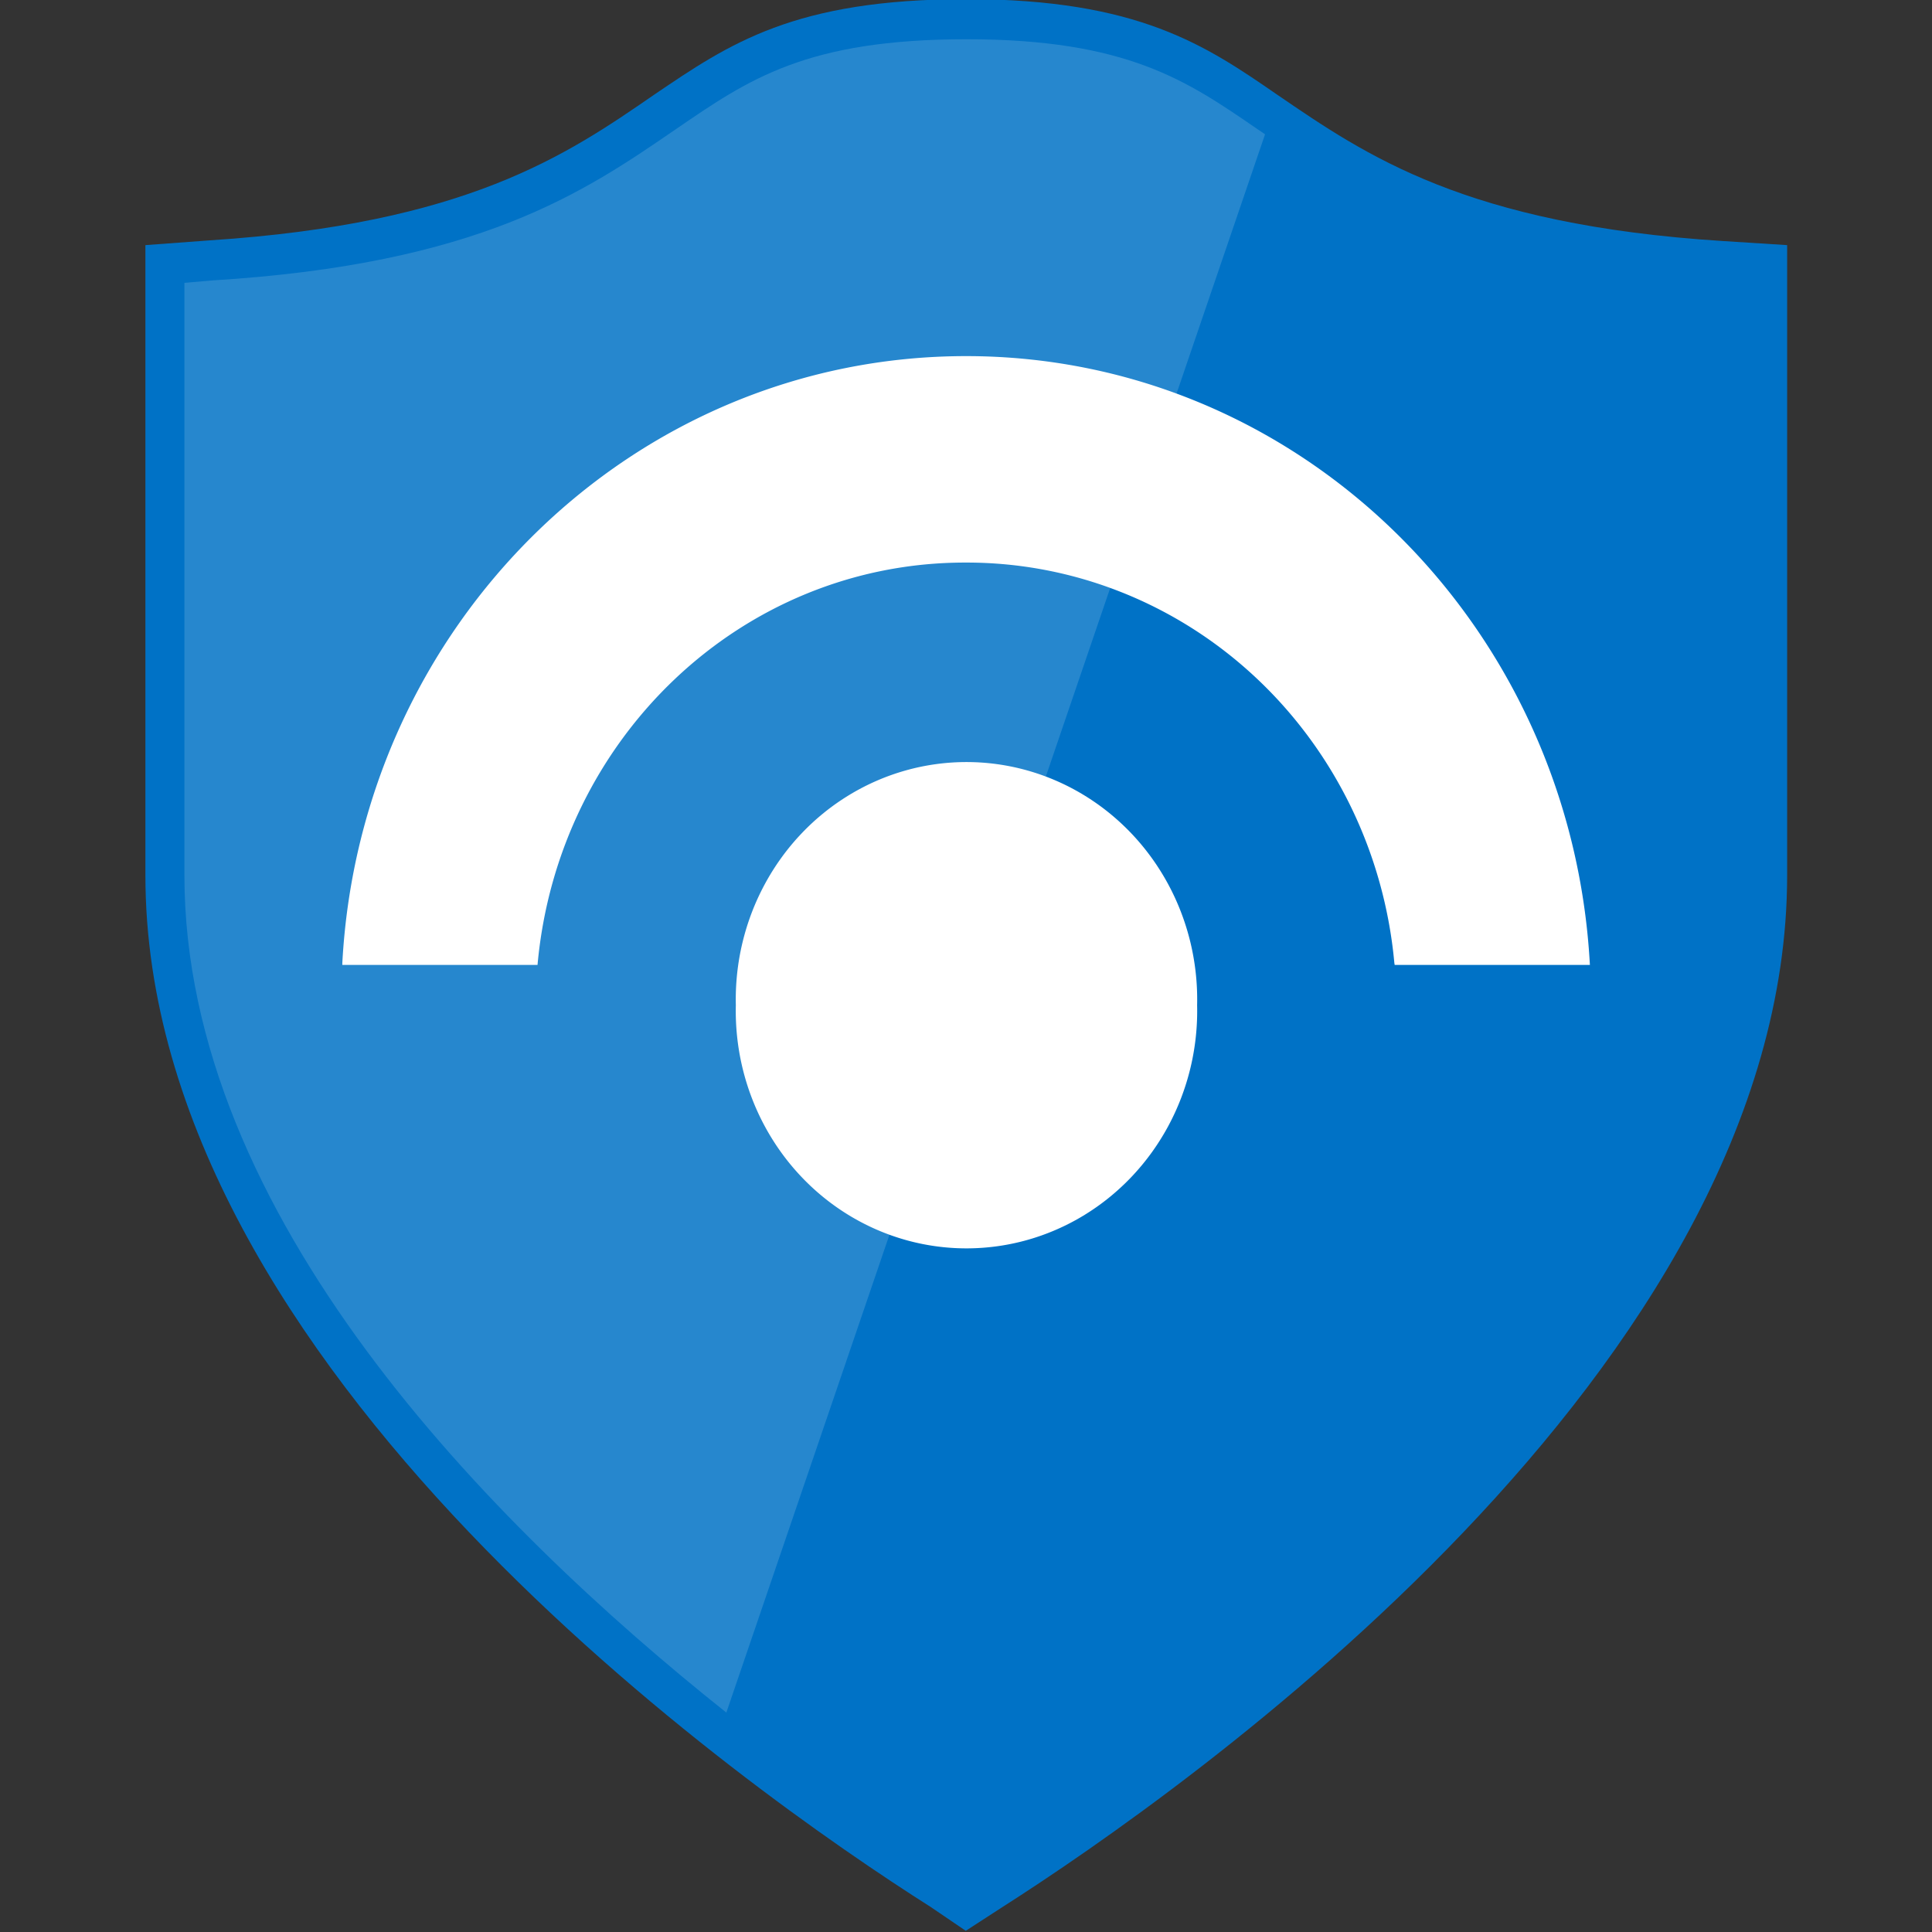 <?xml version="1.0" encoding="UTF-8" standalone="no"?>
<!-- Generated by Microsoft Visio, SVG Export Sentinel.svg Page-1 -->

<svg
   width="0.788in"
   height="0.788in"
   viewBox="0 0 56.71 56.71"
   xml:space="preserve"
   class="st4"
   version="1.1"
   id="svg34"
   sodipodi:docname="Sentinel.svg"
   style="font-size:12px;overflow:visible;color-interpolation-filters:sRGB;fill:none;fill-rule:evenodd;stroke-linecap:square;stroke-miterlimit:3"
   inkscape:version="1.2.1 (9c6d41e410, 2022-07-14)"
   xmlns:inkscape="http://www.inkscape.org/namespaces/inkscape"
   xmlns:sodipodi="http://sodipodi.sourceforge.net/DTD/sodipodi-0.dtd"
   xmlns="http://www.w3.org/2000/svg"
   xmlns:svg="http://www.w3.org/2000/svg"
   xmlns:rdf="http://www.w3.org/1999/02/22-rdf-syntax-ns#"
   xmlns:cc="http://creativecommons.org/ns#"
   xmlns:dc="http://purl.org/dc/elements/1.1/"><rect x="0" y="0" width="56.71" height="56.71" fill="#333333" stroke="none"/><defs
   id="defs38" /><sodipodi:namedview
   pagecolor="#ffffff"
   bordercolor="#666666"
   borderopacity="1"
   objecttolerance="10"
   gridtolerance="10"
   guidetolerance="10"
   inkscape:pageopacity="0"
   inkscape:pageshadow="2"
   inkscape:window-width="721"
   inkscape:window-height="480"
   id="namedview36"
   showgrid="false"
   inkscape:zoom="1.5724175"
   inkscape:cx="38.157805"
   inkscape:cy="30.208262"
   inkscape:window-x="0"
   inkscape:window-y="350"
   inkscape:window-maximized="0"
   inkscape:current-layer="svg34"
   inkscape:showpageshadow="2"
   inkscape:pagecheckerboard="0"
   inkscape:deskcolor="#d1d1d1"
   inkscape:document-units="in" />
	<style
   type="text/css"
   id="style2">
	<![CDATA[
		.st1 {fill:#0072c6;stroke:none;stroke-linecap:butt;stroke-width:21.857}
		.st2 {fill:#ffffff;fill-opacity:0.15;stroke:none;stroke-linecap:butt;stroke-width:21.857}
		.st3 {fill:#ffffff;stroke:none;stroke-linecap:butt;stroke-width:21.857}
		.st4 {fill:none;fill-rule:evenodd;font-size:12px;overflow:visible;stroke-linecap:square;stroke-miterlimit:3}
	]]>
	</style>

	<rect
   style="font-size:12px;overflow:visible;color-interpolation-filters:sRGB;fill:#ffffff;fill-opacity:1;fill-rule:evenodd;stroke-width:0.094;stroke-linecap:square;stroke-miterlimit:3;opacity:0"
   id="rect1541"
   width="56.71"
   height="56.71"
   x="0"
   y="0" /><g
   id="g32"
   transform="translate(-17.589,-21.879)">
		<title
   id="title4">Page-1</title>
		<g
   id="group1744-1"
   transform="translate(21.857,-34.016)">
			<title
   id="title6">Sentinel</title>
			<g
   id="group1745-2">
				<title
   id="title8">Sheet.1745</title>
				<g
   id="shape1746-3">
					<title
   id="title10">Sheet.1746</title>
					<path
   d="M 23.05,111.87 C 17.64,108.44 0,96.05 0,81.59 v -18.5 l 1.89,-0.14 c 7.54,-0.49 10.47,-2.5 13.05,-4.28 2.2,-1.49 4.1,-2.8 9.16,-2.8 5.06,0 7.04,1.37 9.13,2.81 2.59,1.77 5.53,3.81 13.07,4.29 l 1.89,0.12 v 18.5 c 0,14.46 -17.65,26.85 -23.06,30.3 l -1.05,0.68 z"
   class="st1"
   id="path12"
   inkscape:connector-curvature="0"
   style="fill:#0072c6;stroke:none;stroke-width:21.857;stroke-linecap:butt" />
				</g>
				<g
   id="shape1747-5"
   transform="translate(1.145,-6.403)">
					<title
   id="title15">Sheet.1747</title>
					<path
   d="M 15.91,112.56 31.72,66.24 31.47,66.07 c -2.04,-1.4 -3.8,-2.62 -8.51,-2.62 -4.71,0 -6.4,1.18 -8.52,2.63 -2.71,1.86 -5.77,3.97 -13.63,4.45 L 0,70.6 v 17.39 c 0,9.97 8.94,19.03 15.91,24.58 z"
   class="st2"
   id="path17"
   inkscape:connector-curvature="0"
   style="fill:#ffffff;fill-opacity:0.15;stroke:none;stroke-width:21.857;stroke-linecap:butt" />
				</g>
				<g
   id="shape1748-7"
   transform="translate(5.78,-28.352)">
					<title
   id="title20">Sheet.1748</title>
					<path
   d="m 18.32,100.76 h 0.01 a 12.605,12.97 0 0 1 12.55,11.75 l 0.01,0.06 h 5.73 C 36.08,102.59 28.09,94.7 18.31,94.7 8.52,94.7 0.53,102.59 0,112.52 v 0.05 h 5.73 c 0.6,-6.65 5.99,-11.81 12.55,-11.81 z"
   class="st3"
   id="path22"
   inkscape:connector-curvature="0"
   style="fill:#ffffff;stroke:none;stroke-width:21.857;stroke-linecap:butt" />
				</g>
				<g
   id="shape1749-9"
   transform="translate(17.331,-20.199)">
					<title
   id="title25">Sheet.1749</title>
					<path
   d="m 13.54,105.6 a 6.772,6.968 0 1 1 -13.54,0 6.772,6.968 0 1 1 13.54,0 z"
   class="st3"
   id="path27"
   inkscape:connector-curvature="0"
   style="fill:#ffffff;stroke:none;stroke-width:21.857;stroke-linecap:butt" />
				</g>
			</g>
		</g>
	</g>
</svg>
